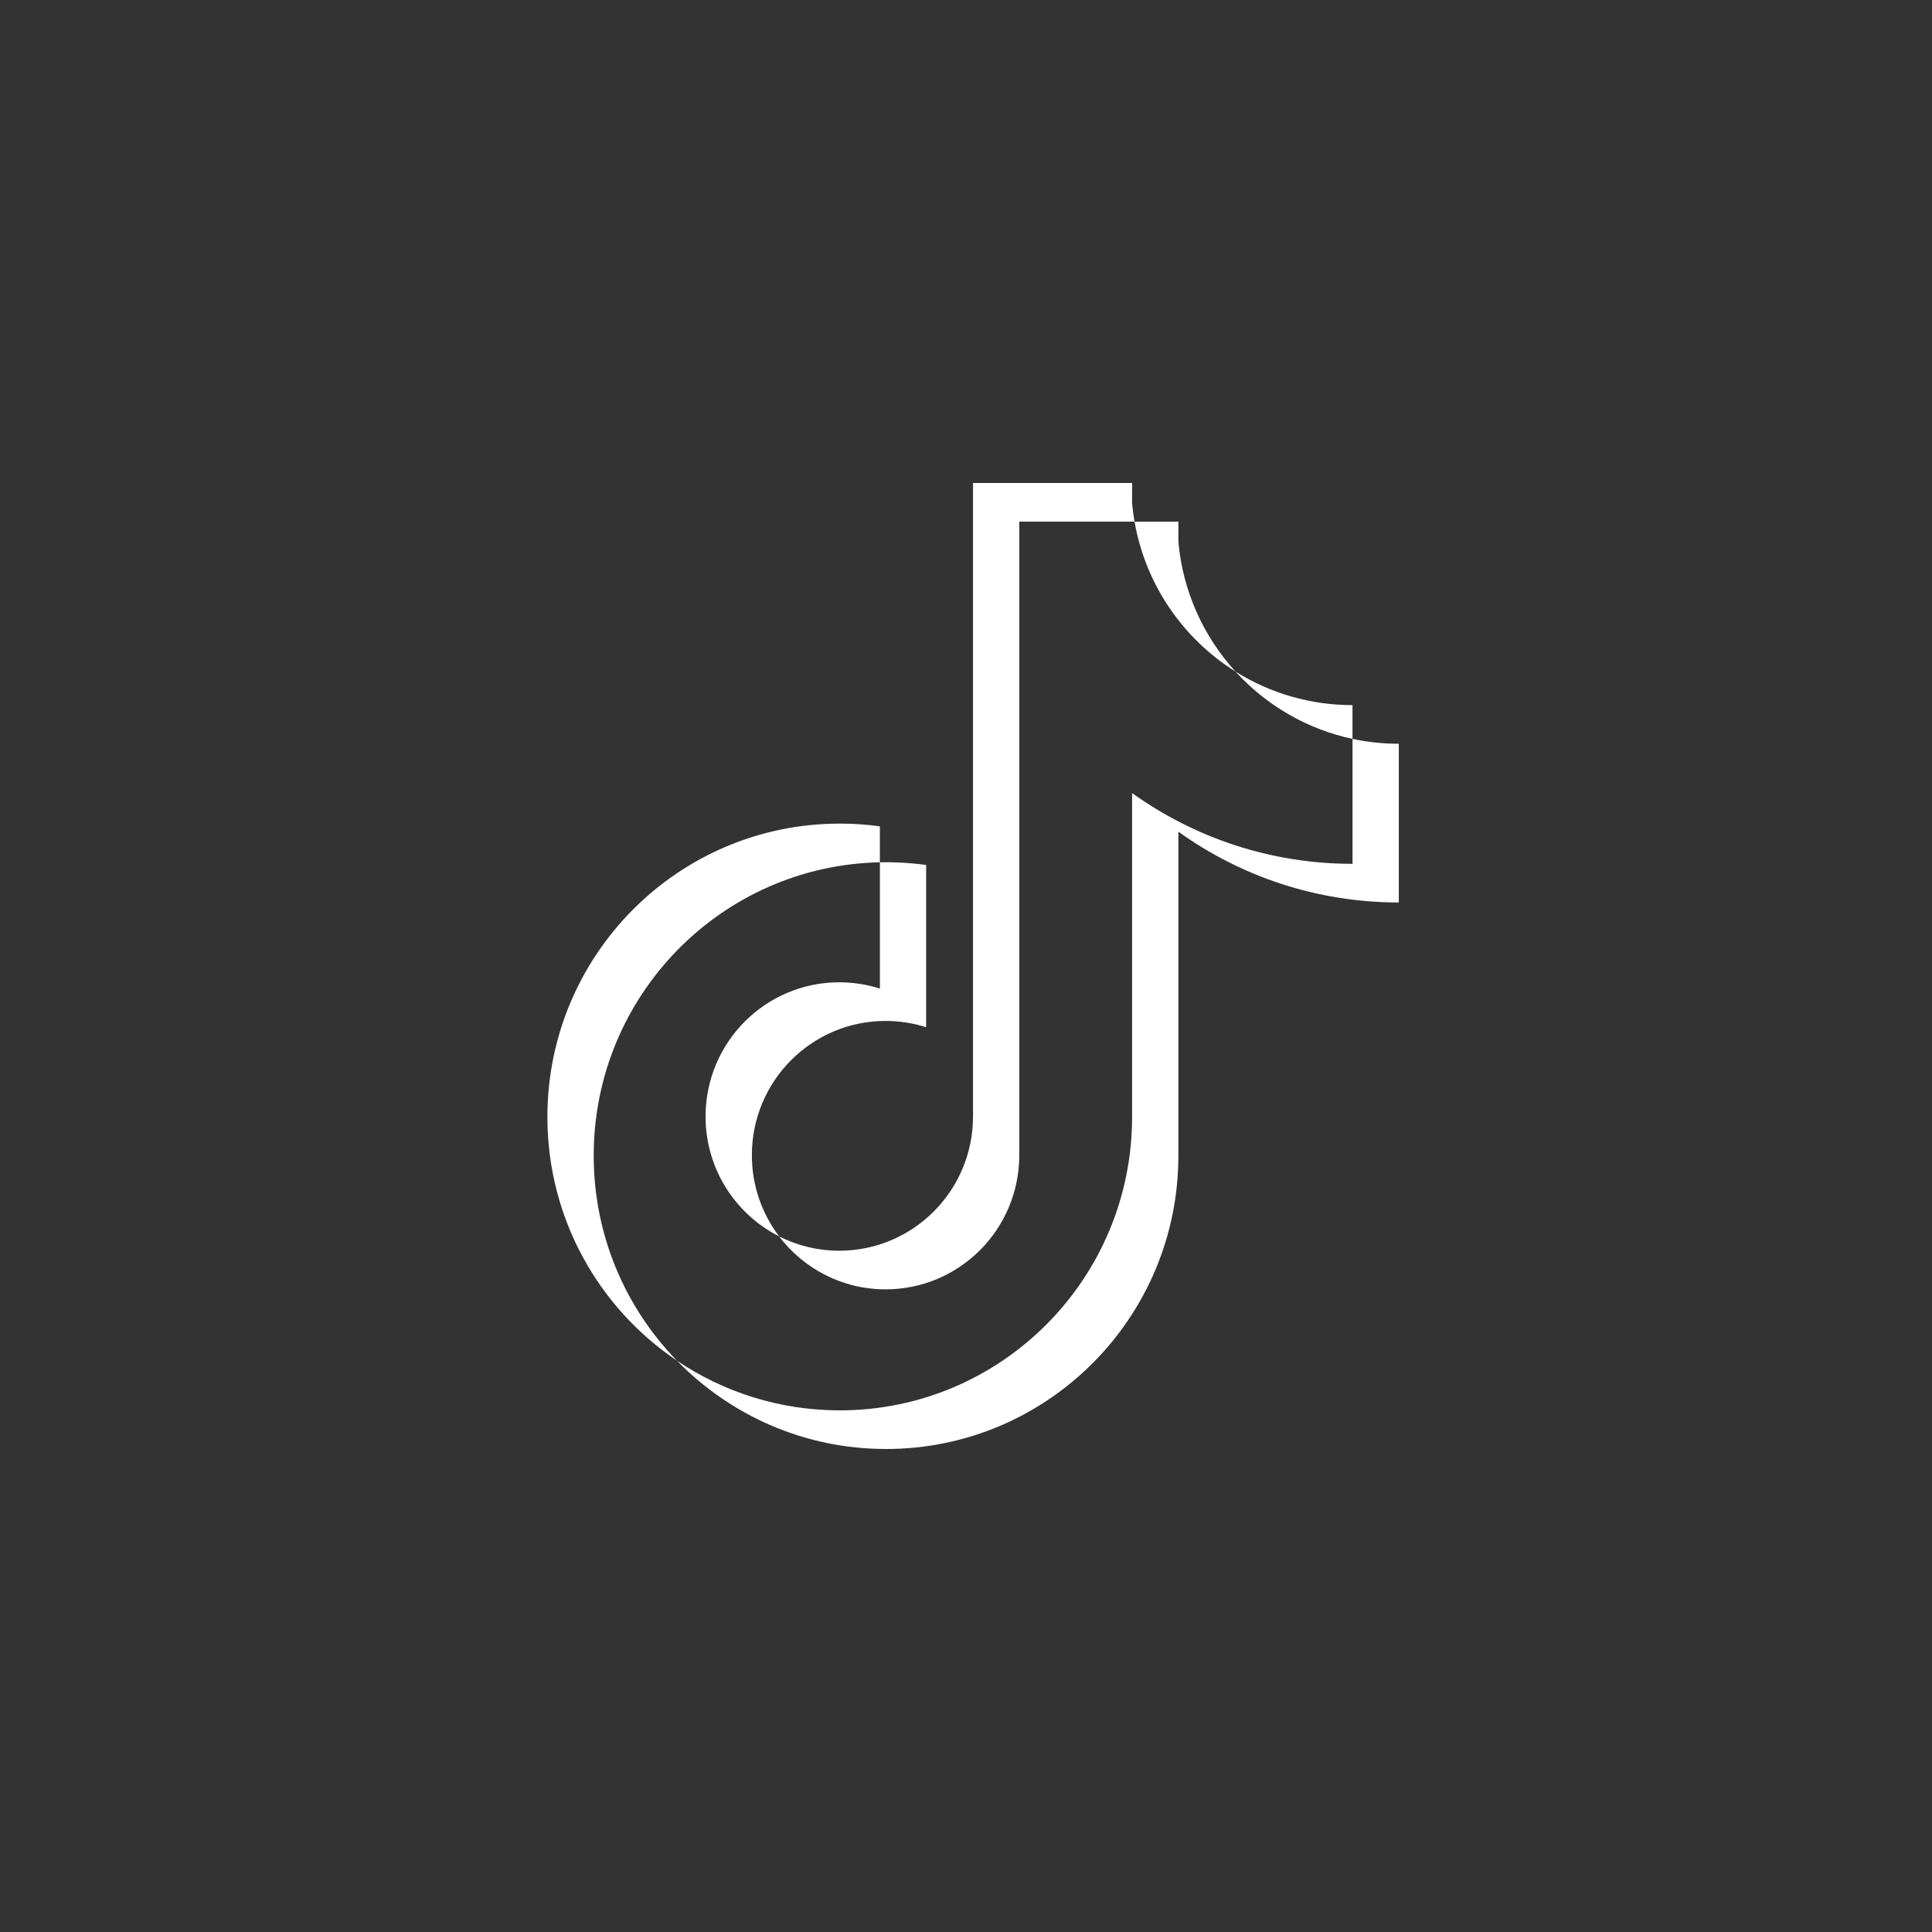 <?xml version="1.0" encoding="UTF-8"?> <svg xmlns="http://www.w3.org/2000/svg" width="60" height="60" viewBox="0 0 60 60" fill="none"><rect x="0" y="0" width="60" height="60" fill="#333333" stroke="none"/><path d="M36.596 25.829C38.525 27.213 40.889 28.027 43.441 28.027V23.098C42.958 23.098 42.476 23.048 42.004 22.947V26.827C39.451 26.827 37.088 26.013 35.158 24.629V34.688C35.158 39.721 31.094 43.8 26.08 43.8C24.209 43.8 22.47 43.232 21.025 42.259C22.674 43.95 24.973 45 27.517 45C32.531 45 36.596 40.921 36.596 35.888V25.829H36.596V25.829ZM38.369 20.856C37.383 19.775 36.736 18.378 36.596 16.834V16.2H35.234C35.577 18.163 36.746 19.84 38.369 20.856ZM24.197 38.397C23.646 37.672 23.348 36.785 23.35 35.874C23.35 33.572 25.209 31.706 27.503 31.706C27.93 31.706 28.355 31.772 28.762 31.901V26.862C28.286 26.797 27.806 26.769 27.326 26.779V30.701C26.918 30.572 26.493 30.506 26.065 30.506C23.771 30.506 21.912 32.372 21.912 34.674C21.912 36.301 22.841 37.711 24.197 38.397Z" fill="white"></path><path d="M42.003 22.947V21.898C40.718 21.9 39.459 21.539 38.369 20.856C39.334 21.916 40.604 22.647 42.003 22.947ZM35.233 16.2C35.201 16.012 35.176 15.824 35.158 15.634V15H30.218V34.688C30.21 36.983 28.354 38.842 26.065 38.842C25.392 38.842 24.758 38.682 24.196 38.397C24.955 39.397 26.153 40.042 27.502 40.042C29.791 40.042 31.647 38.184 31.655 35.888V16.2H35.233ZM27.325 26.779V25.662C26.912 25.606 26.496 25.577 26.079 25.578C21.065 25.577 17 29.657 17 34.688C17 37.843 18.598 40.623 21.025 42.259C19.424 40.616 18.438 38.368 18.438 35.888C18.438 30.921 22.399 26.881 27.325 26.779Z" fill="white"></path></svg> 